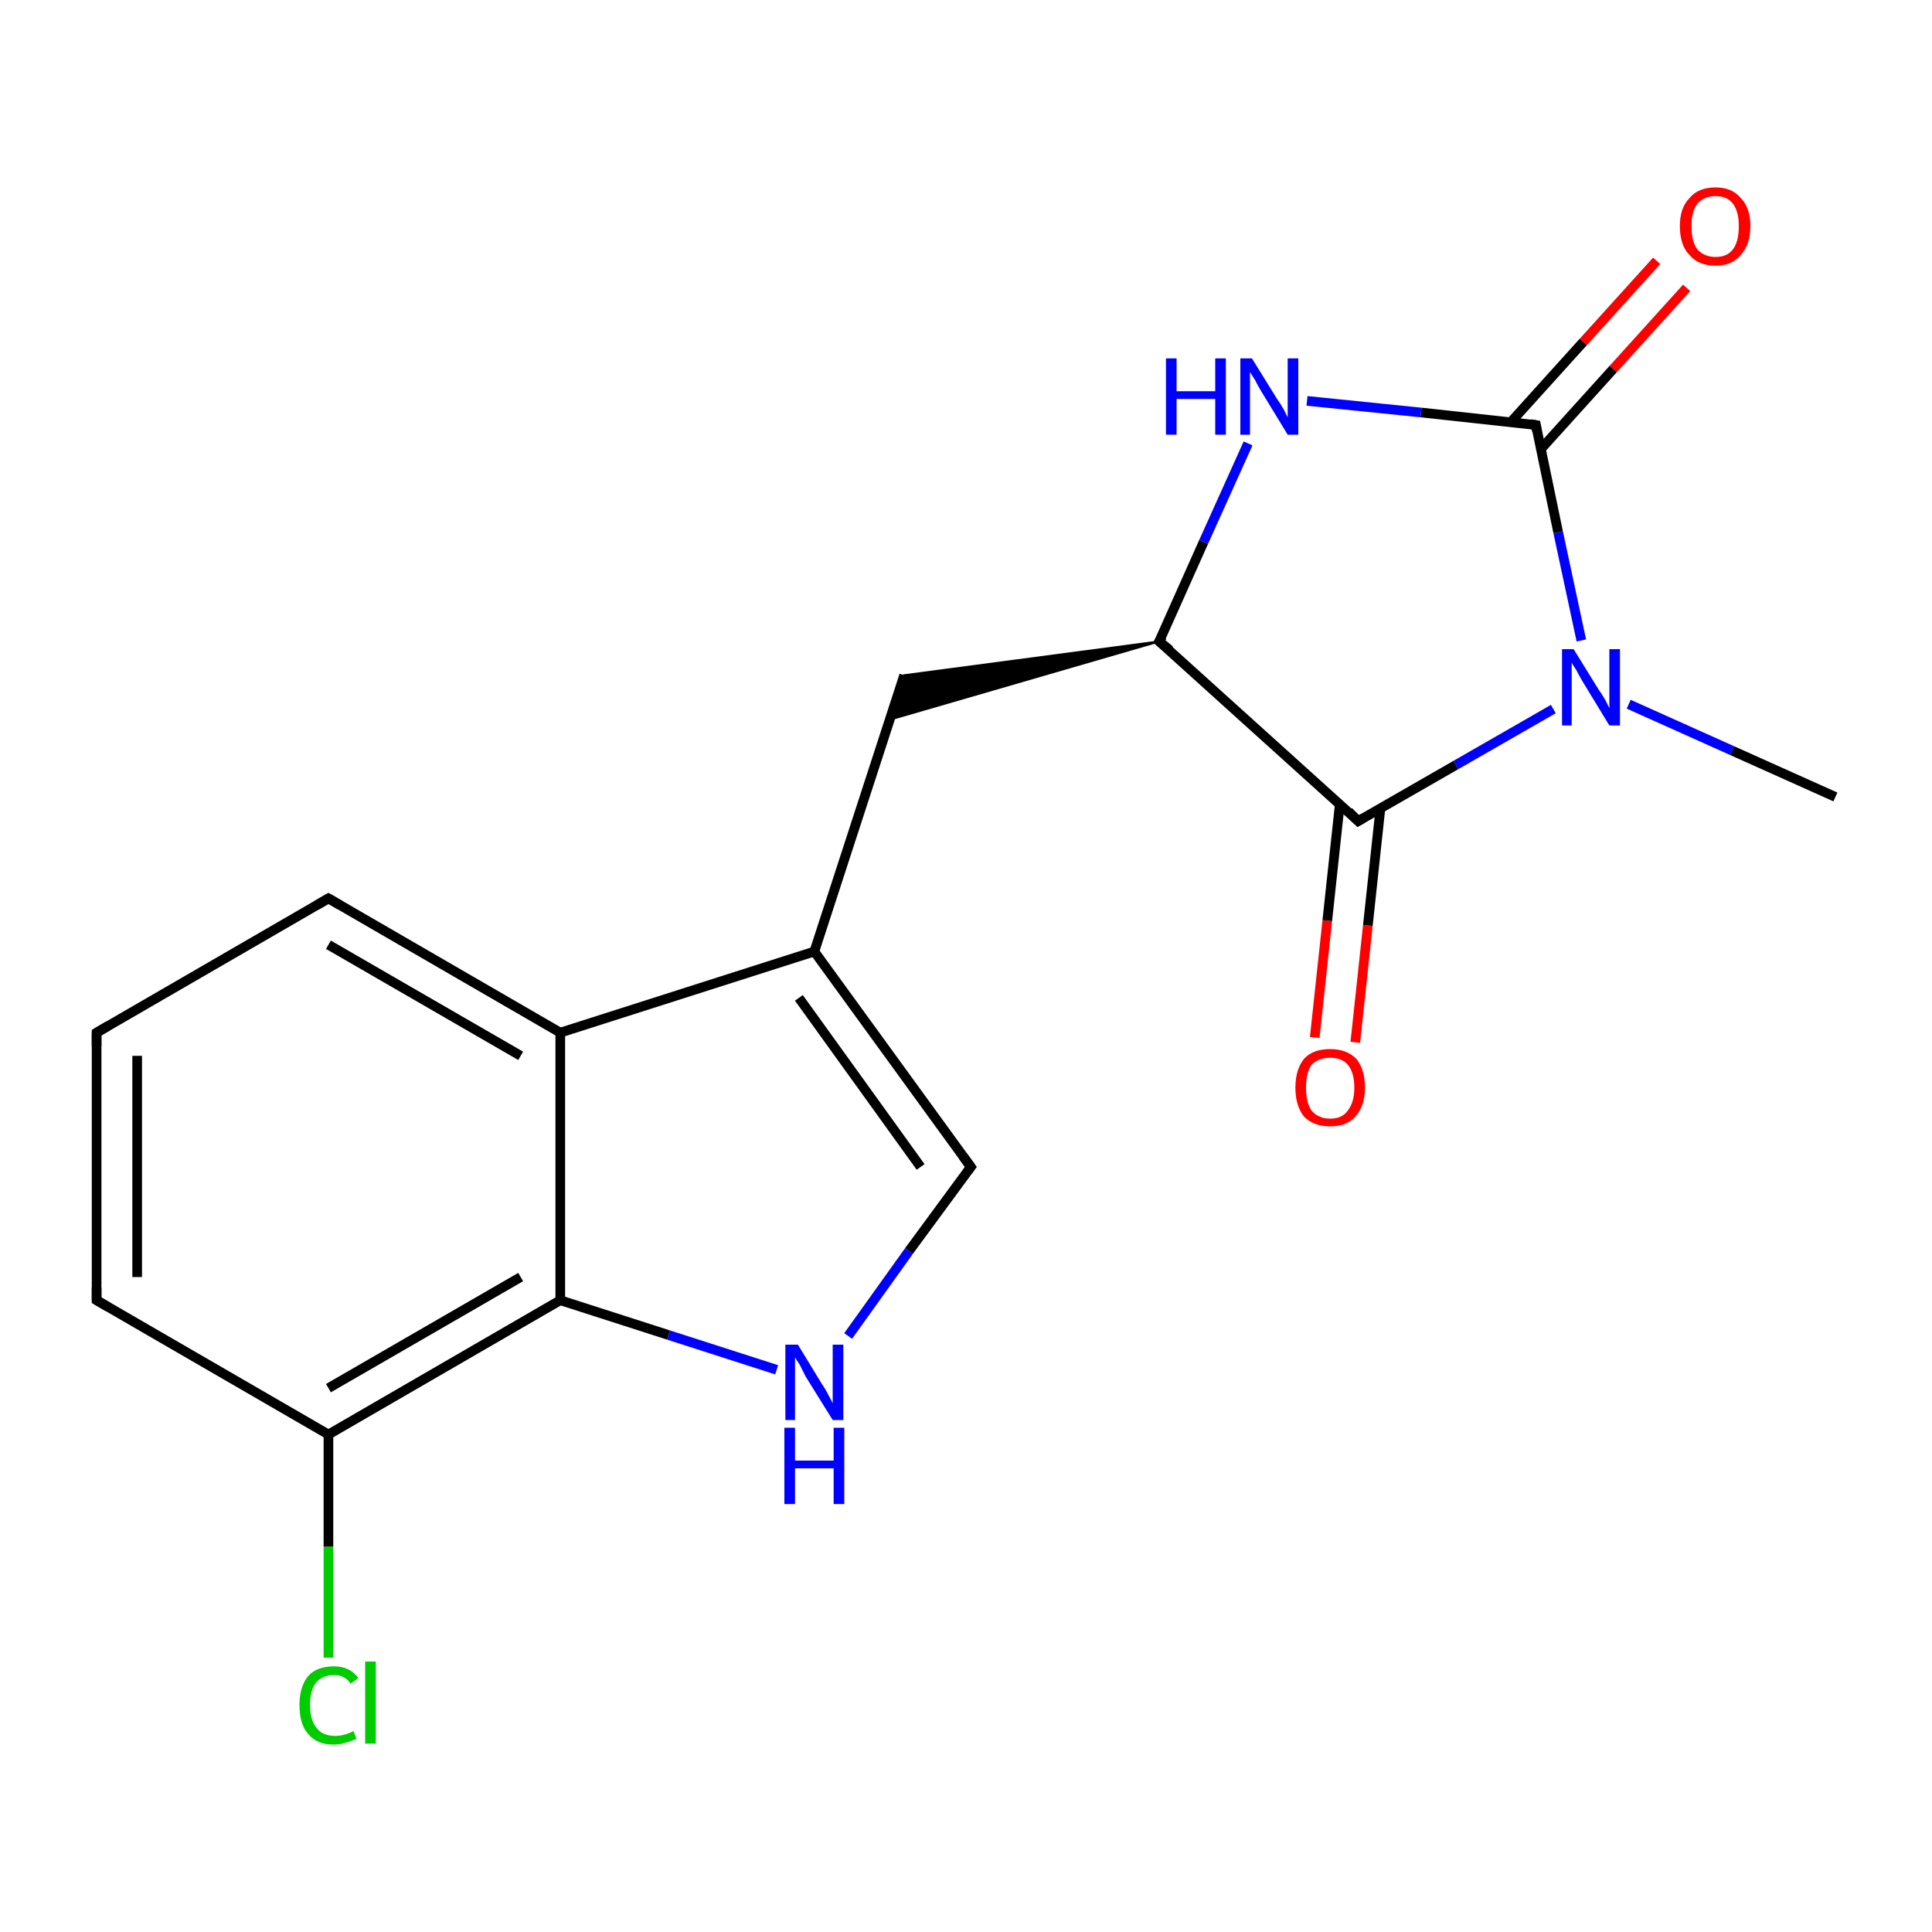<?xml version='1.0' encoding='iso-8859-1'?>
<svg version='1.1' baseProfile='full'
              xmlns='http://www.w3.org/2000/svg'
                      xmlns:rdkit='http://www.rdkit.org/xml'
                      xmlns:xlink='http://www.w3.org/1999/xlink'
                  xml:space='preserve'
width='200px' height='200px' viewBox='0 0 200 200'>
<!-- END OF HEADER -->
<rect style='opacity:1.0;fill:#FFFFFF;stroke:none' width='200.0' height='200.0' x='0.0' y='0.0'> </rect>
<path class='bond-0 atom-3 atom-2' d='M 190.0,82.5 L 179.3,77.7' style='fill:none;fill-rule:evenodd;stroke:#000000;stroke-width:1.0px;stroke-linecap:butt;stroke-linejoin:miter;stroke-opacity:1' />
<path class='bond-0 atom-3 atom-2' d='M 179.3,77.7 L 168.6,72.9' style='fill:none;fill-rule:evenodd;stroke:#0000FF;stroke-width:1.0px;stroke-linecap:butt;stroke-linejoin:miter;stroke-opacity:1' />
<path class='bond-1 atom-15 atom-14' d='M 34.0,171.6 L 34.0,160.1' style='fill:none;fill-rule:evenodd;stroke:#00CC00;stroke-width:1.0px;stroke-linecap:butt;stroke-linejoin:miter;stroke-opacity:1' />
<path class='bond-1 atom-15 atom-14' d='M 34.0,160.1 L 34.0,148.5' style='fill:none;fill-rule:evenodd;stroke:#000000;stroke-width:1.0px;stroke-linecap:butt;stroke-linejoin:miter;stroke-opacity:1' />
<path class='bond-2 atom-2 atom-4' d='M 160.8,73.4 L 150.7,79.2' style='fill:none;fill-rule:evenodd;stroke:#0000FF;stroke-width:1.0px;stroke-linecap:butt;stroke-linejoin:miter;stroke-opacity:1' />
<path class='bond-2 atom-2 atom-4' d='M 150.7,79.2 L 140.6,85.0' style='fill:none;fill-rule:evenodd;stroke:#000000;stroke-width:1.0px;stroke-linecap:butt;stroke-linejoin:miter;stroke-opacity:1' />
<path class='bond-3 atom-2 atom-1' d='M 163.7,66.3 L 161.3,55.1' style='fill:none;fill-rule:evenodd;stroke:#0000FF;stroke-width:1.0px;stroke-linecap:butt;stroke-linejoin:miter;stroke-opacity:1' />
<path class='bond-3 atom-2 atom-1' d='M 161.3,55.1 L 159.0,44.0' style='fill:none;fill-rule:evenodd;stroke:#000000;stroke-width:1.0px;stroke-linecap:butt;stroke-linejoin:miter;stroke-opacity:1' />
<path class='bond-4 atom-12 atom-11' d='M 87.8,138.3 L 94.1,129.5' style='fill:none;fill-rule:evenodd;stroke:#0000FF;stroke-width:1.0px;stroke-linecap:butt;stroke-linejoin:miter;stroke-opacity:1' />
<path class='bond-4 atom-12 atom-11' d='M 94.1,129.5 L 100.5,120.8' style='fill:none;fill-rule:evenodd;stroke:#000000;stroke-width:1.0px;stroke-linecap:butt;stroke-linejoin:miter;stroke-opacity:1' />
<path class='bond-5 atom-12 atom-13' d='M 80.4,141.8 L 69.2,138.2' style='fill:none;fill-rule:evenodd;stroke:#0000FF;stroke-width:1.0px;stroke-linecap:butt;stroke-linejoin:miter;stroke-opacity:1' />
<path class='bond-5 atom-12 atom-13' d='M 69.2,138.2 L 58.0,134.6' style='fill:none;fill-rule:evenodd;stroke:#000000;stroke-width:1.0px;stroke-linecap:butt;stroke-linejoin:miter;stroke-opacity:1' />
<path class='bond-6 atom-5 atom-4' d='M 136.1,107.4 L 137.4,95.3' style='fill:none;fill-rule:evenodd;stroke:#FF0000;stroke-width:1.0px;stroke-linecap:butt;stroke-linejoin:miter;stroke-opacity:1' />
<path class='bond-6 atom-5 atom-4' d='M 137.4,95.3 L 138.7,83.2' style='fill:none;fill-rule:evenodd;stroke:#000000;stroke-width:1.0px;stroke-linecap:butt;stroke-linejoin:miter;stroke-opacity:1' />
<path class='bond-6 atom-5 atom-4' d='M 140.3,107.9 L 141.6,95.8' style='fill:none;fill-rule:evenodd;stroke:#FF0000;stroke-width:1.0px;stroke-linecap:butt;stroke-linejoin:miter;stroke-opacity:1' />
<path class='bond-6 atom-5 atom-4' d='M 141.6,95.8 L 142.9,83.7' style='fill:none;fill-rule:evenodd;stroke:#000000;stroke-width:1.0px;stroke-linecap:butt;stroke-linejoin:miter;stroke-opacity:1' />
<path class='bond-7 atom-11 atom-9' d='M 100.5,120.8 L 84.3,98.5' style='fill:none;fill-rule:evenodd;stroke:#000000;stroke-width:1.0px;stroke-linecap:butt;stroke-linejoin:miter;stroke-opacity:1' />
<path class='bond-7 atom-11 atom-9' d='M 95.3,120.8 L 82.7,103.3' style='fill:none;fill-rule:evenodd;stroke:#000000;stroke-width:1.0px;stroke-linecap:butt;stroke-linejoin:miter;stroke-opacity:1' />
<path class='bond-8 atom-0 atom-1' d='M 174.6,29.8 L 167.0,38.2' style='fill:none;fill-rule:evenodd;stroke:#FF0000;stroke-width:1.0px;stroke-linecap:butt;stroke-linejoin:miter;stroke-opacity:1' />
<path class='bond-8 atom-0 atom-1' d='M 167.0,38.2 L 159.5,46.5' style='fill:none;fill-rule:evenodd;stroke:#000000;stroke-width:1.0px;stroke-linecap:butt;stroke-linejoin:miter;stroke-opacity:1' />
<path class='bond-8 atom-0 atom-1' d='M 171.5,27.0 L 163.9,35.4' style='fill:none;fill-rule:evenodd;stroke:#FF0000;stroke-width:1.0px;stroke-linecap:butt;stroke-linejoin:miter;stroke-opacity:1' />
<path class='bond-8 atom-0 atom-1' d='M 163.9,35.4 L 156.4,43.7' style='fill:none;fill-rule:evenodd;stroke:#000000;stroke-width:1.0px;stroke-linecap:butt;stroke-linejoin:miter;stroke-opacity:1' />
<path class='bond-9 atom-4 atom-7' d='M 140.6,85.0 L 120.0,66.4' style='fill:none;fill-rule:evenodd;stroke:#000000;stroke-width:1.0px;stroke-linecap:butt;stroke-linejoin:miter;stroke-opacity:1' />
<path class='bond-10 atom-14 atom-13' d='M 34.0,148.5 L 58.0,134.6' style='fill:none;fill-rule:evenodd;stroke:#000000;stroke-width:1.0px;stroke-linecap:butt;stroke-linejoin:miter;stroke-opacity:1' />
<path class='bond-10 atom-14 atom-13' d='M 34.0,143.7 L 53.9,132.2' style='fill:none;fill-rule:evenodd;stroke:#000000;stroke-width:1.0px;stroke-linecap:butt;stroke-linejoin:miter;stroke-opacity:1' />
<path class='bond-11 atom-14 atom-16' d='M 34.0,148.5 L 10.0,134.6' style='fill:none;fill-rule:evenodd;stroke:#000000;stroke-width:1.0px;stroke-linecap:butt;stroke-linejoin:miter;stroke-opacity:1' />
<path class='bond-12 atom-13 atom-10' d='M 58.0,134.6 L 58.0,106.9' style='fill:none;fill-rule:evenodd;stroke:#000000;stroke-width:1.0px;stroke-linecap:butt;stroke-linejoin:miter;stroke-opacity:1' />
<path class='bond-13 atom-1 atom-6' d='M 159.0,44.0 L 147.1,42.7' style='fill:none;fill-rule:evenodd;stroke:#000000;stroke-width:1.0px;stroke-linecap:butt;stroke-linejoin:miter;stroke-opacity:1' />
<path class='bond-13 atom-1 atom-6' d='M 147.1,42.7 L 135.3,41.5' style='fill:none;fill-rule:evenodd;stroke:#0000FF;stroke-width:1.0px;stroke-linecap:butt;stroke-linejoin:miter;stroke-opacity:1' />
<path class='bond-14 atom-9 atom-10' d='M 84.3,98.5 L 58.0,106.9' style='fill:none;fill-rule:evenodd;stroke:#000000;stroke-width:1.0px;stroke-linecap:butt;stroke-linejoin:miter;stroke-opacity:1' />
<path class='bond-15 atom-9 atom-8' d='M 84.3,98.5 L 93.6,69.9' style='fill:none;fill-rule:evenodd;stroke:#000000;stroke-width:1.0px;stroke-linecap:butt;stroke-linejoin:miter;stroke-opacity:1' />
<path class='bond-16 atom-16 atom-17' d='M 10.0,134.6 L 10.0,106.9' style='fill:none;fill-rule:evenodd;stroke:#000000;stroke-width:1.0px;stroke-linecap:butt;stroke-linejoin:miter;stroke-opacity:1' />
<path class='bond-16 atom-16 atom-17' d='M 14.2,132.2 L 14.2,109.3' style='fill:none;fill-rule:evenodd;stroke:#000000;stroke-width:1.0px;stroke-linecap:butt;stroke-linejoin:miter;stroke-opacity:1' />
<path class='bond-17 atom-10 atom-18' d='M 58.0,106.9 L 34.0,93.0' style='fill:none;fill-rule:evenodd;stroke:#000000;stroke-width:1.0px;stroke-linecap:butt;stroke-linejoin:miter;stroke-opacity:1' />
<path class='bond-17 atom-10 atom-18' d='M 53.9,109.3 L 34.0,97.8' style='fill:none;fill-rule:evenodd;stroke:#000000;stroke-width:1.0px;stroke-linecap:butt;stroke-linejoin:miter;stroke-opacity:1' />
<path class='bond-18 atom-7 atom-6' d='M 120.0,66.4 L 124.6,56.1' style='fill:none;fill-rule:evenodd;stroke:#000000;stroke-width:1.0px;stroke-linecap:butt;stroke-linejoin:miter;stroke-opacity:1' />
<path class='bond-18 atom-7 atom-6' d='M 124.6,56.1 L 129.2,45.9' style='fill:none;fill-rule:evenodd;stroke:#0000FF;stroke-width:1.0px;stroke-linecap:butt;stroke-linejoin:miter;stroke-opacity:1' />
<path class='bond-19 atom-7 atom-8' d='M 120.0,66.4 L 92.1,74.5 L 93.6,69.9 Z' style='fill:#000000;fill-rule:evenodd;fill-opacity:1;stroke:#000000;stroke-width:0.2px;stroke-linecap:butt;stroke-linejoin:miter;stroke-opacity:1;' />
<path class='bond-20 atom-17 atom-18' d='M 10.0,106.9 L 34.0,93.0' style='fill:none;fill-rule:evenodd;stroke:#000000;stroke-width:1.0px;stroke-linecap:butt;stroke-linejoin:miter;stroke-opacity:1' />
<path d='M 159.1,44.6 L 159.0,44.0 L 158.4,43.9' style='fill:none;stroke:#000000;stroke-width:1.0px;stroke-linecap:butt;stroke-linejoin:miter;stroke-opacity:1;' />
<path d='M 141.1,84.7 L 140.6,85.0 L 139.6,84.0' style='fill:none;stroke:#000000;stroke-width:1.0px;stroke-linecap:butt;stroke-linejoin:miter;stroke-opacity:1;' />
<path d='M 121.1,67.3 L 120.0,66.4 L 120.3,65.9' style='fill:none;stroke:#000000;stroke-width:1.0px;stroke-linecap:butt;stroke-linejoin:miter;stroke-opacity:1;' />
<path d='M 100.2,121.2 L 100.5,120.8 L 99.7,119.7' style='fill:none;stroke:#000000;stroke-width:1.0px;stroke-linecap:butt;stroke-linejoin:miter;stroke-opacity:1;' />
<path d='M 11.2,135.3 L 10.0,134.6 L 10.0,133.3' style='fill:none;stroke:#000000;stroke-width:1.0px;stroke-linecap:butt;stroke-linejoin:miter;stroke-opacity:1;' />
<path d='M 10.0,108.3 L 10.0,106.9 L 11.2,106.2' style='fill:none;stroke:#000000;stroke-width:1.0px;stroke-linecap:butt;stroke-linejoin:miter;stroke-opacity:1;' />
<path d='M 35.2,93.7 L 34.0,93.0 L 32.8,93.7' style='fill:none;stroke:#000000;stroke-width:1.0px;stroke-linecap:butt;stroke-linejoin:miter;stroke-opacity:1;' />
<path class='atom-0' d='M 173.9 23.4
Q 173.9 21.5, 174.9 20.5
Q 175.8 19.4, 177.6 19.4
Q 179.3 19.4, 180.2 20.5
Q 181.2 21.5, 181.2 23.4
Q 181.2 25.3, 180.2 26.4
Q 179.3 27.5, 177.6 27.5
Q 175.8 27.5, 174.9 26.4
Q 173.9 25.4, 173.9 23.4
M 177.6 26.6
Q 178.8 26.6, 179.4 25.8
Q 180.0 25.0, 180.0 23.4
Q 180.0 21.9, 179.4 21.1
Q 178.8 20.3, 177.6 20.3
Q 176.4 20.3, 175.7 21.1
Q 175.1 21.9, 175.1 23.4
Q 175.1 25.0, 175.7 25.8
Q 176.4 26.6, 177.6 26.6
' fill='#FF0000'/>
<path class='atom-2' d='M 162.9 67.2
L 165.5 71.4
Q 165.8 71.8, 166.2 72.5
Q 166.6 73.3, 166.6 73.3
L 166.6 67.2
L 167.7 67.2
L 167.7 75.1
L 166.6 75.1
L 163.8 70.5
Q 163.5 70.0, 163.2 69.4
Q 162.8 68.8, 162.7 68.6
L 162.7 75.1
L 161.7 75.1
L 161.7 67.2
L 162.9 67.2
' fill='#0000FF'/>
<path class='atom-5' d='M 134.1 112.6
Q 134.1 110.7, 135.0 109.6
Q 135.9 108.6, 137.7 108.6
Q 139.4 108.6, 140.4 109.6
Q 141.3 110.7, 141.3 112.6
Q 141.3 114.5, 140.3 115.6
Q 139.4 116.6, 137.7 116.6
Q 136.0 116.6, 135.0 115.6
Q 134.1 114.5, 134.1 112.6
M 137.7 115.8
Q 138.9 115.8, 139.5 115.0
Q 140.2 114.1, 140.2 112.6
Q 140.2 111.0, 139.5 110.2
Q 138.9 109.5, 137.7 109.5
Q 136.5 109.5, 135.8 110.2
Q 135.2 111.0, 135.2 112.6
Q 135.2 114.2, 135.8 115.0
Q 136.5 115.8, 137.7 115.8
' fill='#FF0000'/>
<path class='atom-6' d='M 120.7 37.1
L 121.8 37.1
L 121.8 40.5
L 125.8 40.5
L 125.8 37.1
L 126.9 37.1
L 126.9 45.0
L 125.8 45.0
L 125.8 41.3
L 121.8 41.3
L 121.8 45.0
L 120.7 45.0
L 120.7 37.1
' fill='#0000FF'/>
<path class='atom-6' d='M 129.6 37.1
L 132.2 41.3
Q 132.5 41.7, 132.9 42.4
Q 133.3 43.2, 133.3 43.2
L 133.3 37.1
L 134.4 37.1
L 134.4 45.0
L 133.3 45.0
L 130.5 40.4
Q 130.2 39.9, 129.9 39.3
Q 129.5 38.7, 129.4 38.5
L 129.4 45.0
L 128.4 45.0
L 128.4 37.1
L 129.6 37.1
' fill='#0000FF'/>
<path class='atom-12' d='M 82.6 139.2
L 85.1 143.3
Q 85.4 143.7, 85.8 144.5
Q 86.2 145.2, 86.2 145.3
L 86.2 139.2
L 87.3 139.2
L 87.3 147.0
L 86.2 147.0
L 83.4 142.5
Q 83.1 141.9, 82.8 141.3
Q 82.4 140.7, 82.3 140.5
L 82.3 147.0
L 81.3 147.0
L 81.3 139.2
L 82.6 139.2
' fill='#0000FF'/>
<path class='atom-12' d='M 81.2 147.8
L 82.3 147.8
L 82.3 151.2
L 86.3 151.2
L 86.3 147.8
L 87.4 147.8
L 87.4 155.7
L 86.3 155.7
L 86.3 152.0
L 82.3 152.0
L 82.3 155.7
L 81.2 155.7
L 81.2 147.8
' fill='#0000FF'/>
<path class='atom-15' d='M 31.0 176.5
Q 31.0 174.6, 31.9 173.5
Q 32.8 172.5, 34.6 172.5
Q 36.2 172.5, 37.1 173.7
L 36.3 174.3
Q 35.7 173.4, 34.6 173.4
Q 33.4 173.4, 32.7 174.2
Q 32.1 175.0, 32.1 176.5
Q 32.1 178.1, 32.8 178.9
Q 33.4 179.7, 34.7 179.7
Q 35.6 179.7, 36.6 179.2
L 36.9 180.0
Q 36.5 180.2, 35.8 180.4
Q 35.2 180.6, 34.5 180.6
Q 32.8 180.6, 31.9 179.5
Q 31.0 178.5, 31.0 176.5
' fill='#00CC00'/>
<path class='atom-15' d='M 37.8 172.0
L 38.9 172.0
L 38.9 180.5
L 37.8 180.5
L 37.8 172.0
' fill='#00CC00'/>
</svg>
